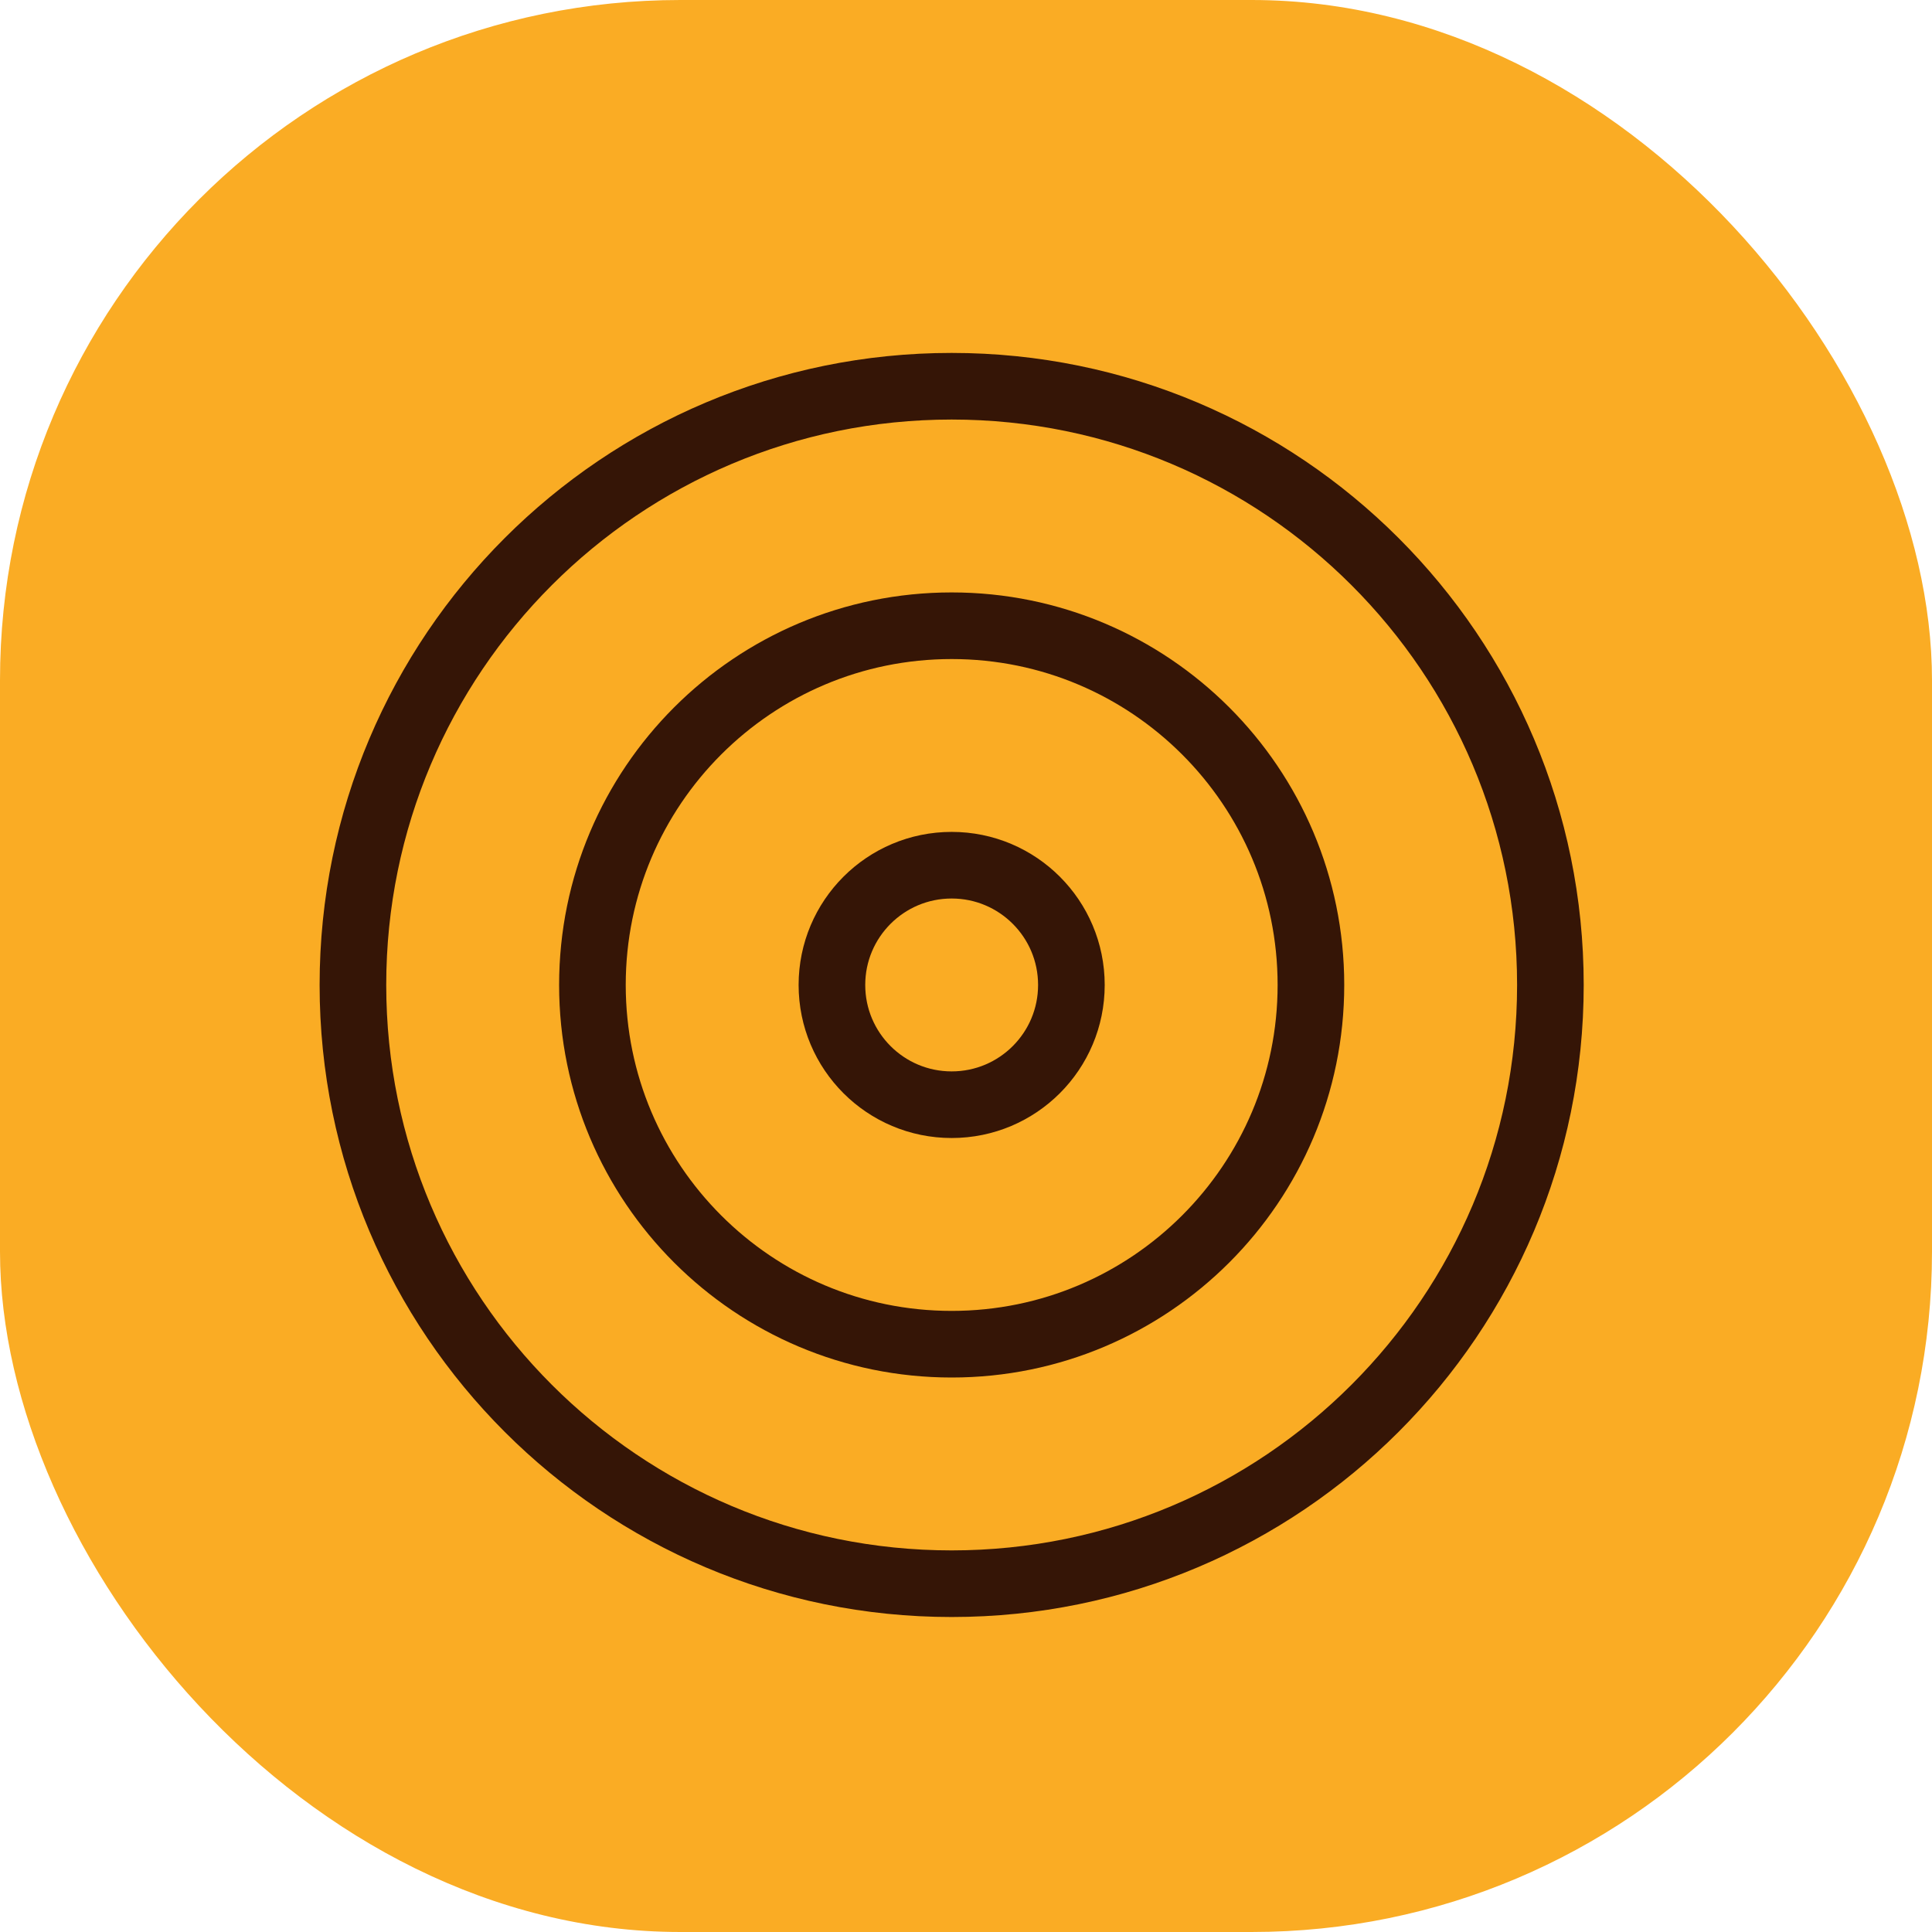 <svg xmlns="http://www.w3.org/2000/svg" width="58" height="58" viewBox="0 0 58 58" fill="none"><rect width="58" height="58" rx="20.424" fill="#FAAC24"></rect><path d="M28.569 47.544C38.496 47.544 46.544 39.496 46.544 29.569C46.544 19.642 38.496 11.595 28.569 11.595C18.642 11.595 10.595 19.642 10.595 29.569C10.595 39.496 18.642 47.544 28.569 47.544Z" stroke="#351506" stroke-width="2" stroke-linecap="round" stroke-linejoin="round"></path><path d="M28.57 40.354C34.526 40.354 39.355 35.526 39.355 29.569C39.355 23.613 34.526 18.785 28.57 18.785C22.614 18.785 17.785 23.613 17.785 29.569C17.785 35.526 22.614 40.354 28.57 40.354Z" stroke="#351506" stroke-width="2" stroke-linecap="round" stroke-linejoin="round"></path><path d="M28.57 33.164C30.555 33.164 32.164 31.555 32.164 29.569C32.164 27.584 30.555 25.974 28.57 25.974C26.584 25.974 24.975 27.584 24.975 29.569C24.975 31.555 26.584 33.164 28.57 33.164Z" stroke="#351506" stroke-width="2" stroke-linecap="round" stroke-linejoin="round"></path></svg>